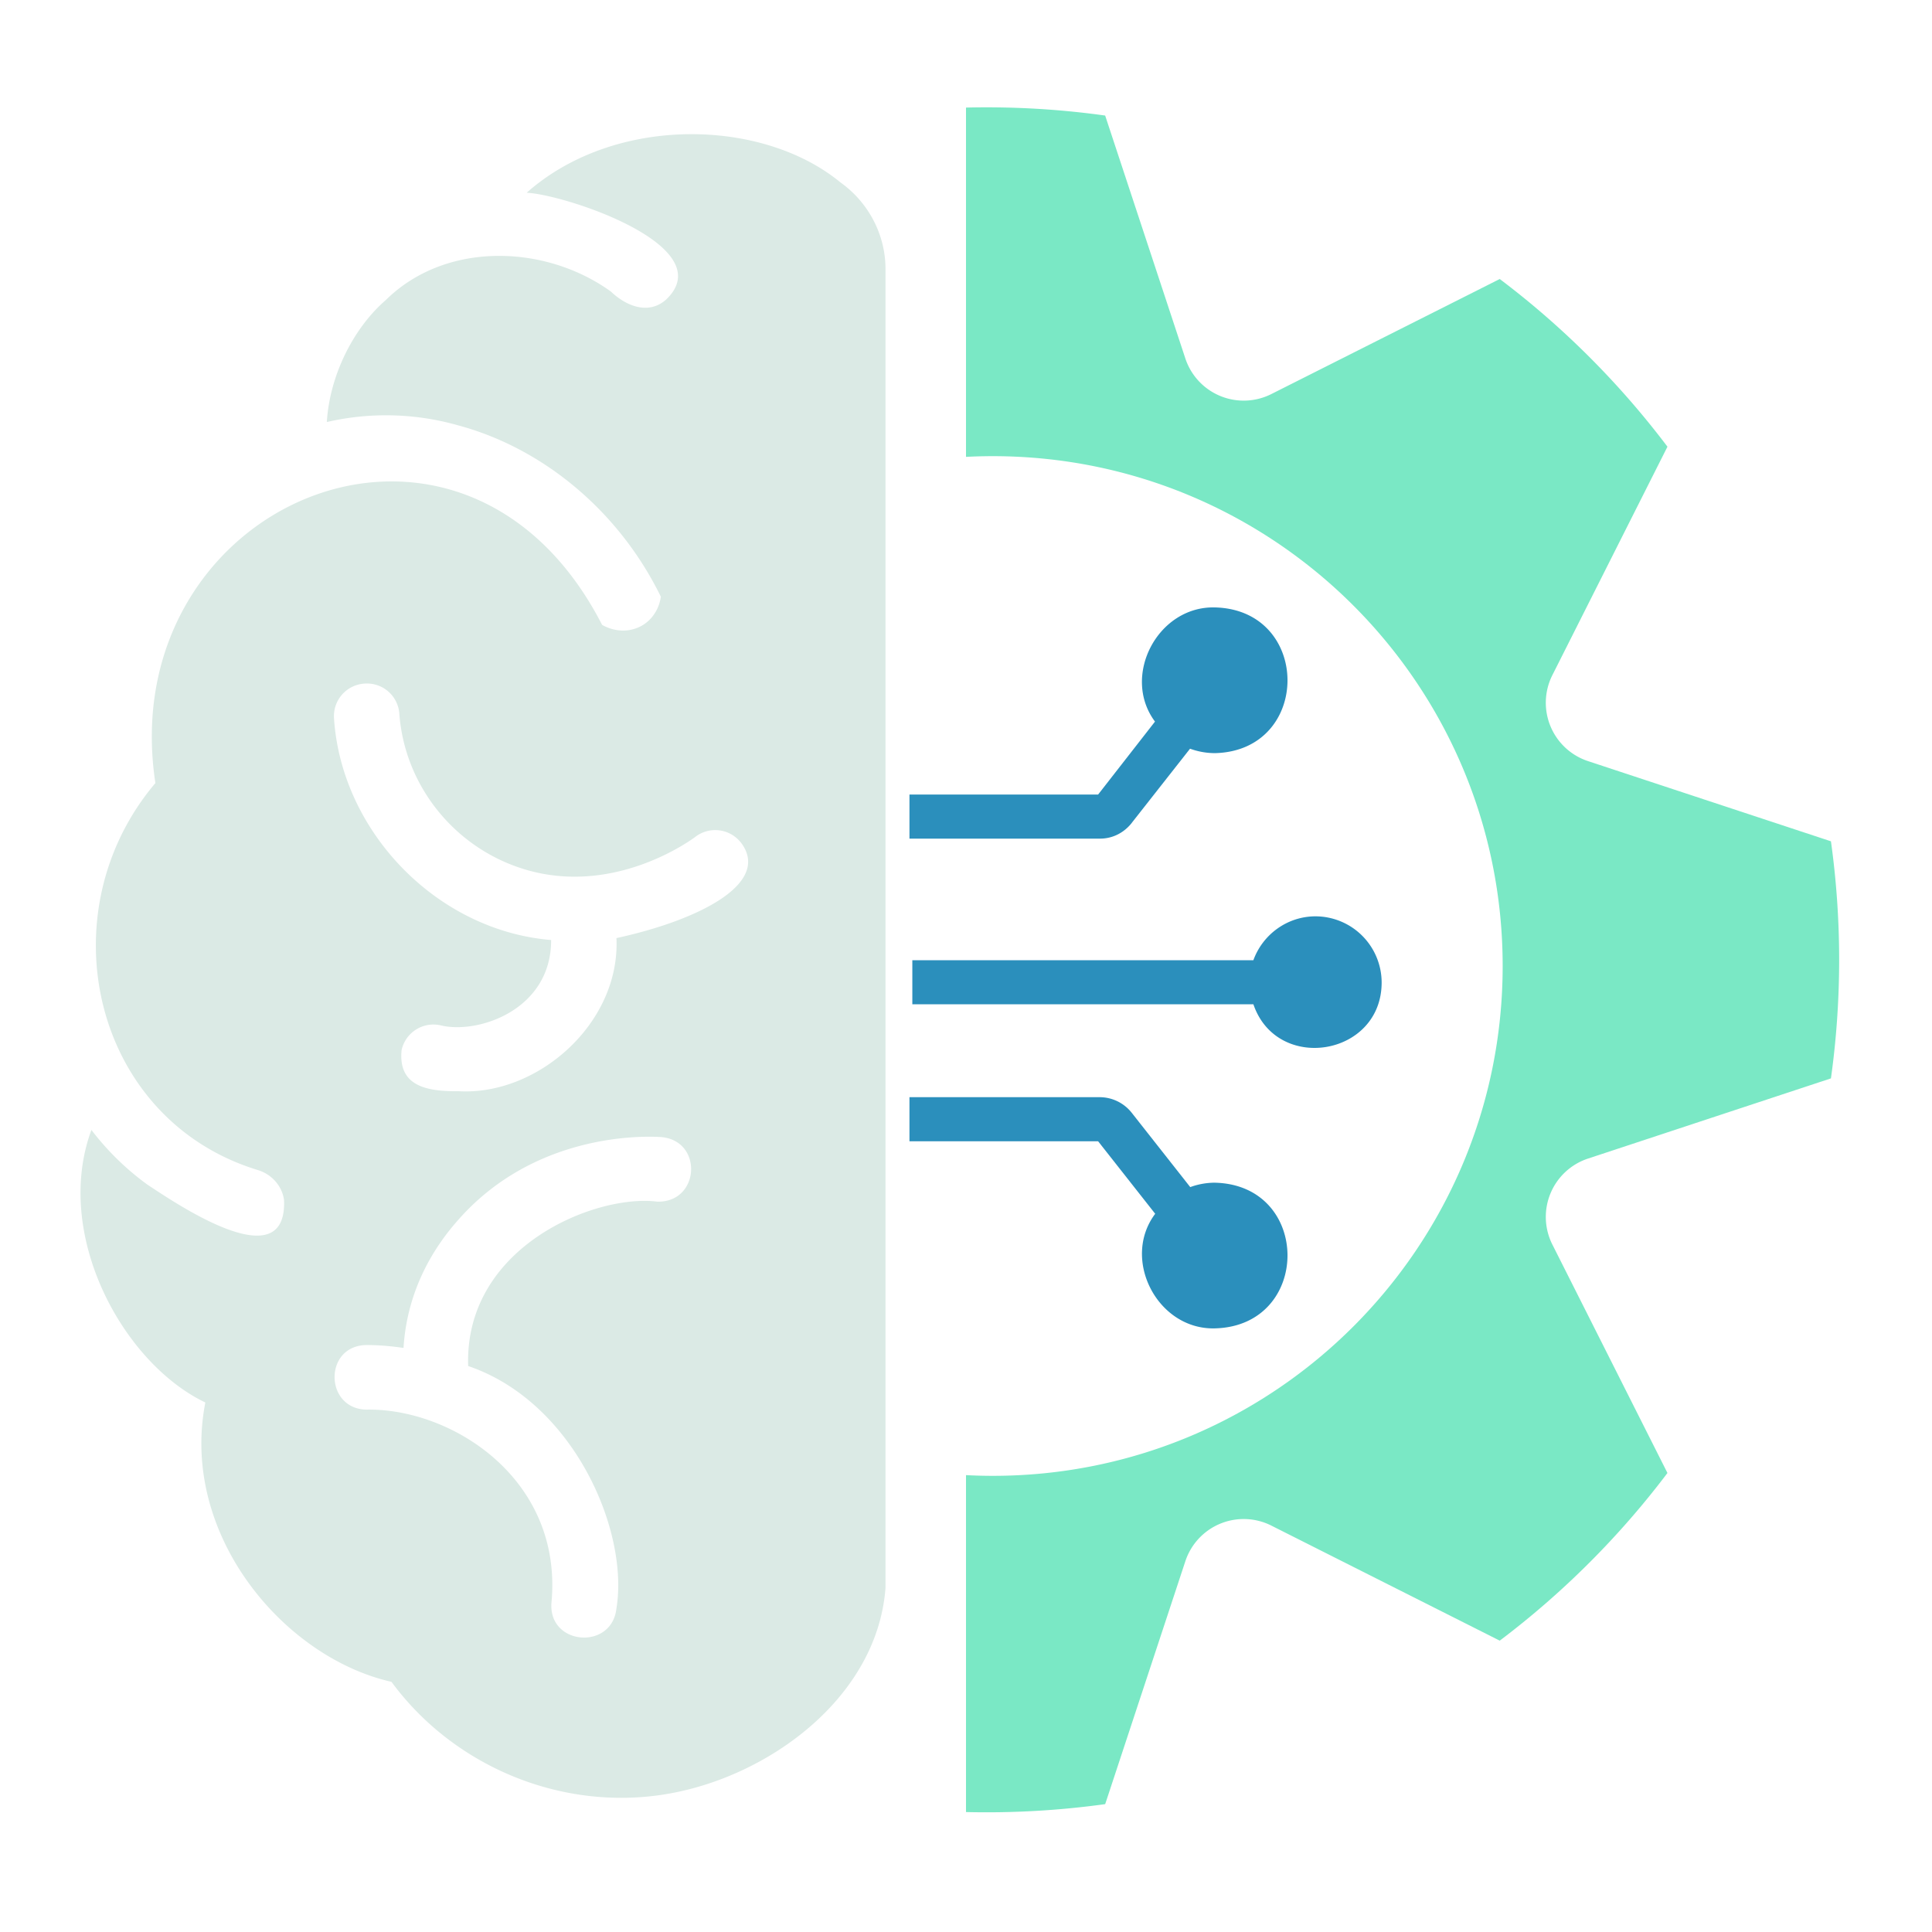 <svg xmlns="http://www.w3.org/2000/svg" width="72" height="72" fill="none"><path fill="#DBEAE5" d="M31.32 6.797c-2.924-2.406-8.425-2.51-11.693.386 1.451.07 7.257 1.993 5.208 3.971-.664.603-1.506.248-2.069-.289-2.462-1.774-6.17-1.871-8.384.313-1.255 1.089-2.1 2.866-2.202 4.55a9.813 9.813 0 0 1 4.88.12c3.15.842 5.998 3.177 7.568 6.39-.073.53-.414.988-.9 1.168-.658.253-1.23-.084-1.29-.12-5.21-10.139-18.234-4.547-16.647 5.897-4.096 4.836-2.344 12.536 3.81 14.419.522.156.911.59.984 1.119.123 2.949-3.964.171-5.098-.578a10.051 10.051 0 0 1-2.08-2.034c-1.435 3.886 1.154 8.68 4.246 10.158-.96 4.891 2.892 9.496 6.936 10.41 2.329 3.168 6.344 4.823 10.21 4.189 3.845-.627 7.897-3.617 8.201-7.69V10.023c0-1.276-.633-2.48-1.68-3.226Zm-3.71 24.6c1.142 1.497-1.499 2.88-4.637 3.563.149 3.181-2.95 5.89-5.902 5.705-1.307.018-2.228-.266-2.105-1.529a1.214 1.214 0 0 1 1.448-.926c1.393.346 4.133-.572 4.125-3.178-4.268-.352-7.82-4.049-8.092-8.268a1.214 1.214 0 0 1 1.132-1.288 1.21 1.21 0 0 1 1.302 1.108c.182 2.563 1.886 4.802 4.308 5.692 3.565 1.312 6.68-1.059 6.717-1.083a1.216 1.216 0 0 1 1.703.205ZM13.663 50.126c.245 0 .72.01 1.375.108.134-2.166 1.132-3.755 2.044-4.778 2.811-3.19 6.778-3.13 7.545-3.081 1.586.12 1.464 2.447-.134 2.407-2.28-.294-7.19 1.666-7.046 6.126 3.914 1.326 6.005 6.12 5.525 9.039-.176 1.567-2.542 1.374-2.421-.217.436-4.597-3.697-7.257-6.9-7.197-1.568-.037-1.588-2.393.012-2.407Z"/><path fill="#2B8FBC" d="M49.027 34.149c-1.06 0-1.972.682-2.317 1.635H34v1.642h12.71c.877 2.576 4.78 1.935 4.78-.813a2.471 2.471 0 0 0-2.463-2.464Zm-6.847-3.487 2.169-2.76c.296.107.608.165.936.165 3.597-.093 3.593-5.333 0-5.43-2.136-.063-3.51 2.555-2.242 4.255l-2.12 2.719h-7.03v1.642h7.105c.46 0 .887-.213 1.183-.59Zm3.105 13.413c-.32 0-.64.058-.928.165l-2.193-2.785a1.524 1.524 0 0 0-1.166-.566h-7.105v1.642h7.03l2.128 2.703c-1.277 1.697.088 4.336 2.234 4.27 3.59-.097 3.6-5.334 0-5.428Z"/><path fill="#7AE8C5" fill-rule="evenodd" d="M36 54.974V67.53a32.252 32.252 0 0 0 5.187-.295l2.988-9.054a2.29 2.29 0 0 1 3.203-1.327l8.513 4.288a31.958 31.958 0 0 0 6.25-6.248l-4.289-8.514a2.29 2.29 0 0 1 1.327-3.203l9.055-2.989a32.05 32.05 0 0 0 0-8.835l-9.055-2.989a2.29 2.29 0 0 1-1.327-3.203l4.289-8.514a31.954 31.954 0 0 0-6.25-6.249l-8.513 4.288a2.29 2.29 0 0 1-3.203-1.326l-2.989-9.054A32.046 32.046 0 0 0 36 4.009v13.017A19.28 19.28 0 0 1 37 17c10.493 0 19 8.507 19 19s-8.507 19-19 19c-.335 0-.669-.009-1-.026Z" clip-rule="evenodd"/></svg>